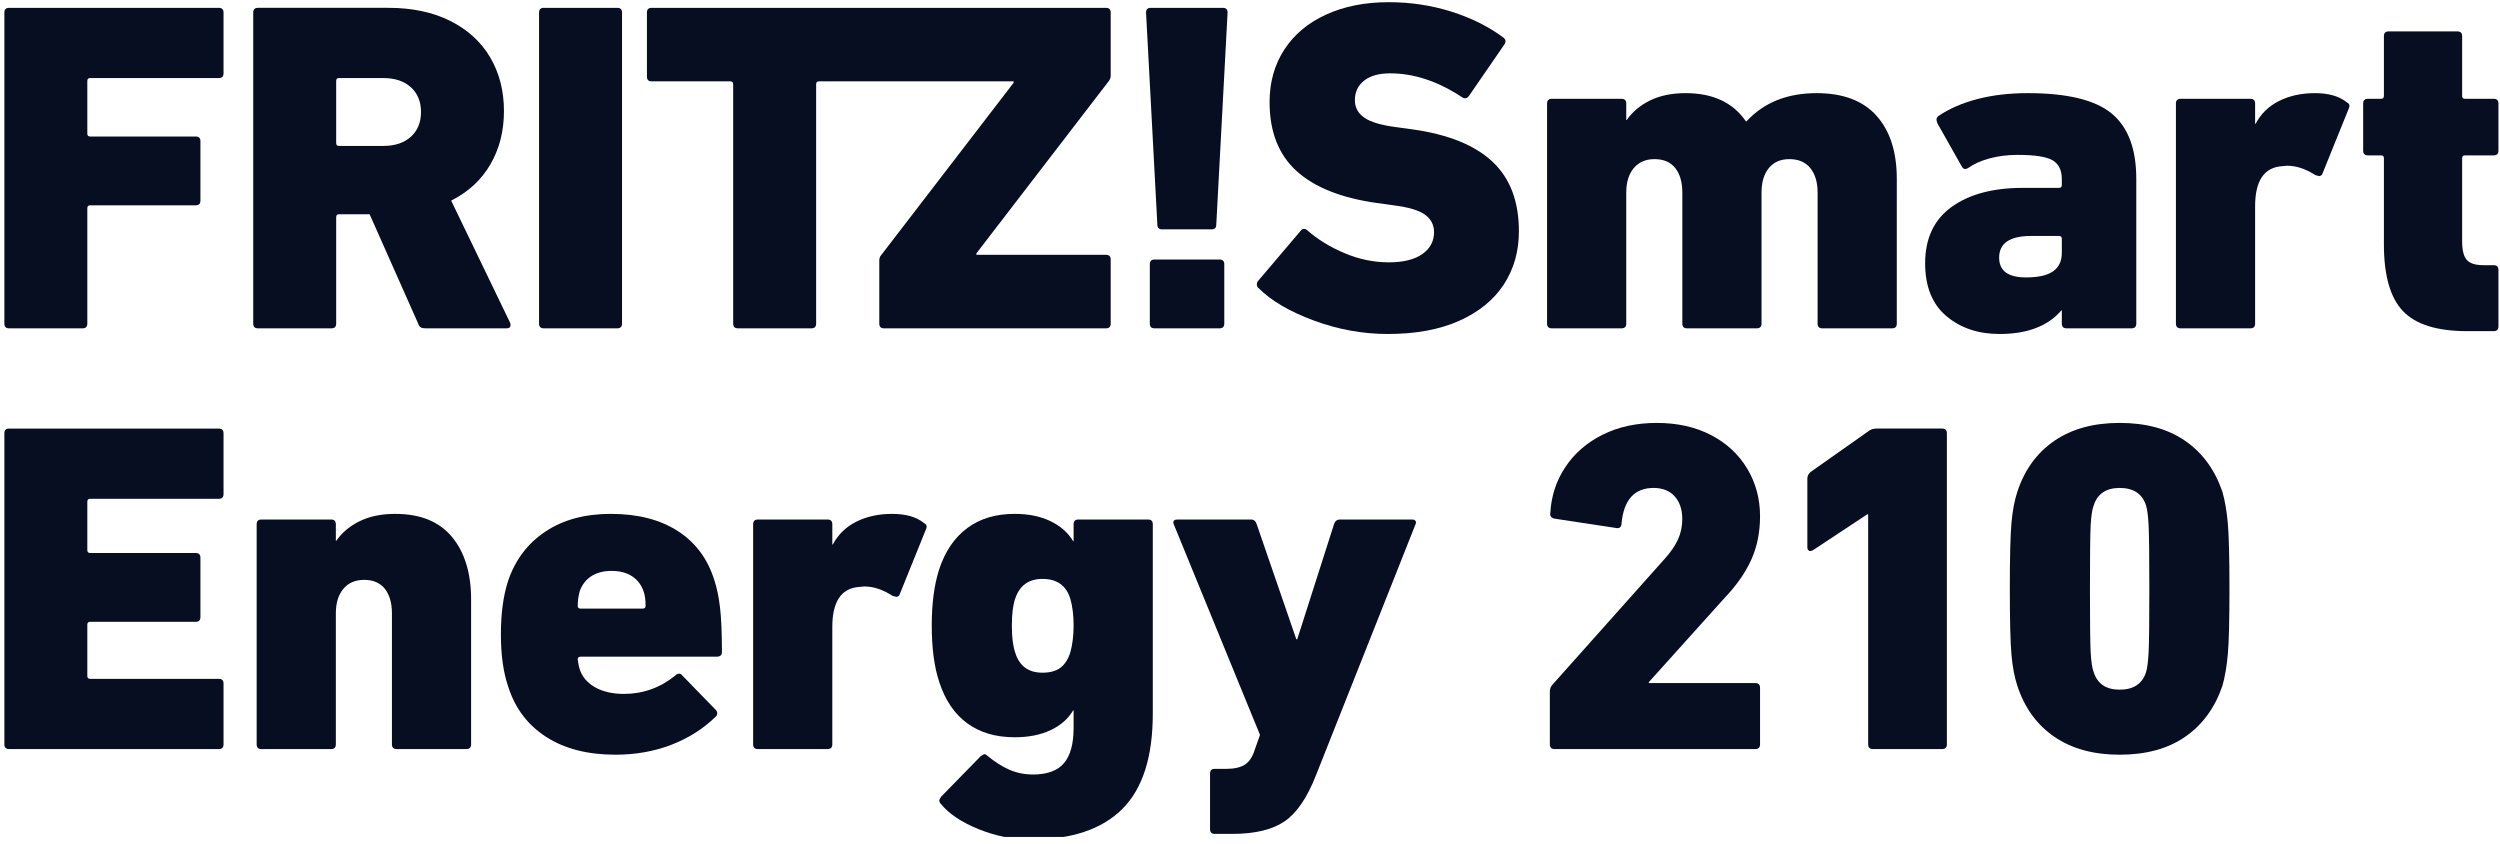 <svg xmlns="http://www.w3.org/2000/svg" id="svg4447" version="1.1" viewBox="0 0 211.667 71.438" height="270" width="800">
  <defs id="defs4444">
    <clipPath id="clipPath768" clipPathUnits="userSpaceOnUse">
      <path id="path766" d="m 573.614,235.663 h 162.465 v 56.683 H 573.614 Z"></path>
    </clipPath>
    <clipPath id="clipPath5705" clipPathUnits="userSpaceOnUse">
      <path id="path5703" d="m 858.877,566.312 h 227.549 v 76.16 H 858.877 Z"></path>
    </clipPath>
  </defs>
  <g transform="translate(-1,-1)" id="layer1">
    <g transform="matrix(0.928,0,0,-0.928,-795.668,597.4)" id="g5699">
      <g clip-path="url(#clipPath5705)" id="g5701">
        <g transform="translate(859.307,641.957)" id="g5707">
          <path id="path5709" style="fill:#070e21;fill-opacity:1;fill-rule:nonzero;stroke:none" d="m 0,0 h 19.135 c 0.286,0 0.43,-0.144 0.43,-0.43 v -5.547 c 0,-0.287 -0.144,-0.43 -0.43,-0.43 H 7.396 c -0.172,0 -0.258,-0.086 -0.258,-0.258 v -4.816 c 0,-0.172 0.086,-0.258 0.258,-0.258 h 9.632 c 0.286,0 0.43,-0.144 0.43,-0.43 v -5.418 c 0,-0.287 -0.144,-0.43 -0.43,-0.43 H 7.396 c -0.172,0 -0.258,-0.086 -0.258,-0.258 V -28.81 c 0,-0.287 -0.144,-0.43 -0.43,-0.43 H 0 c -0.287,0 -0.43,0.143 -0.43,0.43 V -0.43 C -0.43,-0.144 -0.287,0 0,0"></path>
        </g>
        <g transform="translate(895.964,630.197)" id="g5711">
          <path id="path5713" style="fill:#070e21;fill-opacity:1;fill-rule:nonzero;stroke:none" d="M 0,0 C 0.616,0.559 0.924,1.312 0.924,2.257 0.924,3.204 0.616,3.956 0,4.515 -0.617,5.074 -1.455,5.354 -2.516,5.354 h -4.042 c -0.171,0 -0.257,-0.086 -0.257,-0.258 v -5.677 c 0,-0.171 0.086,-0.257 0.257,-0.257 h 4.042 c 1.061,0 1.899,0.279 2.516,0.838 m 0.903,-17.394 c -0.101,0.058 -0.179,0.172 -0.236,0.345 l -4.43,9.975 h -2.795 c -0.171,0 -0.257,-0.086 -0.257,-0.258 v -9.717 c 0,-0.287 -0.144,-0.43 -0.431,-0.43 h -6.708 c -0.286,0 -0.429,0.143 -0.429,0.43 v 28.38 c 0,0.286 0.143,0.43 0.429,0.43 h 11.912 c 2.178,0 4.063,-0.402 5.654,-1.204 C 5.203,9.753 6.414,8.643 7.246,7.224 8.077,5.805 8.493,4.178 8.493,2.344 8.493,0.509 8.077,-1.118 7.246,-2.537 6.414,-3.956 5.225,-5.053 3.676,-5.827 l 5.375,-11.136 c 0.029,-0.058 0.043,-0.129 0.043,-0.216 0,-0.2 -0.115,-0.3 -0.344,-0.3 H 1.312 c -0.172,0 -0.309,0.028 -0.409,0.085"></path>
        </g>
        <g transform="translate(908.09,641.957)" id="g5715">
          <path id="path5717" style="fill:#070e21;fill-opacity:1;fill-rule:nonzero;stroke:none" d="m 0,0 h 6.708 c 0.286,0 0.43,-0.144 0.43,-0.43 v -28.38 c 0,-0.287 -0.144,-0.43 -0.43,-0.43 H 0 c -0.287,0 -0.43,0.143 -0.43,0.43 V -0.43 C -0.43,-0.144 -0.287,0 0,0"></path>
        </g>
        <g transform="translate(917.502,641.527)" id="g5719">
          <path id="path5721" style="fill:#070e21;fill-opacity:1;fill-rule:nonzero;stroke:none" d="m 0,0 c 0,0.286 0.143,0.43 0.43,0.43 h 41.452 c 0.286,0 0.43,-0.144 0.43,-0.43 v -5.762 c 0,-0.144 -0.043,-0.287 -0.129,-0.43 L 30.057,-21.973 v -0.129 h 11.825 c 0.286,0 0.43,-0.144 0.43,-0.43 v -5.848 c 0,-0.287 -0.144,-0.43 -0.43,-0.43 H 21.629 c -0.287,0 -0.43,0.143 -0.43,0.43 v 5.762 c 0,0.172 0.043,0.315 0.129,0.43 l 12.126,15.781 v 0.129 H 15.695 c -0.172,0 -0.258,-0.086 -0.258,-0.258 V -28.38 c 0,-0.287 -0.144,-0.43 -0.43,-0.43 H 8.299 c -0.287,0 -0.43,0.143 -0.43,0.43 v 21.844 c 0,0.172 -0.086,0.258 -0.258,0.258 H 0.43 C 0.143,-6.278 0,-6.135 0,-5.848 Z"></path>
        </g>
        <g transform="translate(963.813,618.995)" id="g5723">
          <path id="path5725" style="fill:#070e21;fill-opacity:1;fill-rule:nonzero;stroke:none" d="m 0,0 h 5.934 c 0.286,0 0.43,-0.144 0.43,-0.43 v -5.418 c 0,-0.287 -0.144,-0.43 -0.43,-0.43 H 0 c -0.287,0 -0.43,0.143 -0.43,0.43 V -0.43 C -0.43,-0.144 -0.287,0 0,0 m 0.258,3.182 -1.032,19.35 c 0,0.286 0.143,0.43 0.43,0.43 h 6.579 c 0.286,0 0.43,-0.144 0.43,-0.43 L 5.633,3.182 c 0,-0.286 -0.144,-0.43 -0.43,-0.43 H 0.688 c -0.287,0 -0.43,0.144 -0.43,0.43"></path>
        </g>
        <g transform="translate(978.351,613.427)" id="g5727">
          <path id="path5729" style="fill:#070e21;fill-opacity:1;fill-rule:nonzero;stroke:none" d="m 0,0 c -2.208,0.817 -3.885,1.799 -5.031,2.945 -0.115,0.087 -0.172,0.201 -0.172,0.345 0,0.143 0.043,0.257 0.129,0.343 l 3.87,4.558 c 0.086,0.115 0.186,0.173 0.301,0.173 0.114,0 0.215,-0.044 0.301,-0.13 C 0.344,7.403 1.476,6.708 2.795,6.149 4.113,5.59 5.461,5.311 6.837,5.311 c 1.318,0 2.337,0.25 3.054,0.752 0.715,0.501 1.074,1.168 1.074,2 0,0.659 -0.273,1.189 -0.817,1.59 -0.544,0.402 -1.504,0.688 -2.88,0.861 l -1.549,0.215 c -3.24,0.458 -5.676,1.433 -7.31,2.923 -1.634,1.491 -2.451,3.584 -2.451,6.279 0,1.805 0.444,3.397 1.333,4.773 0.888,1.376 2.157,2.443 3.806,3.203 1.648,0.759 3.561,1.139 5.74,1.139 1.978,0 3.877,-0.286 5.698,-0.859 1.819,-0.574 3.403,-1.362 4.751,-2.366 0.23,-0.172 0.258,-0.386 0.086,-0.644 L 14.147,20.49 c -0.171,-0.23 -0.373,-0.273 -0.602,-0.13 -2.207,1.463 -4.4,2.194 -6.578,2.194 -1.033,0 -1.828,-0.223 -2.387,-0.667 -0.559,-0.445 -0.839,-1.039 -0.839,-1.784 0,-0.66 0.286,-1.19 0.86,-1.591 0.573,-0.402 1.533,-0.688 2.881,-0.861 L 9.03,17.437 c 3.24,-0.459 5.661,-1.441 7.267,-2.946 1.605,-1.505 2.408,-3.619 2.408,-6.343 0,-1.835 -0.459,-3.454 -1.376,-4.858 C 16.411,1.885 15.057,0.781 13.266,-0.021 11.474,-0.824 9.303,-1.226 6.751,-1.226 4.458,-1.226 2.207,-0.817 0,0"></path>
        </g>
        <g transform="translate(1024.309,613.147)" id="g5731">
          <path id="path5733" style="fill:#070e21;fill-opacity:1;fill-rule:nonzero;stroke:none" d="m 0,0 v 11.954 c 0,0.946 -0.222,1.691 -0.666,2.236 -0.445,0.544 -1.083,0.817 -1.914,0.817 -0.803,0 -1.426,-0.273 -1.87,-0.817 -0.445,-0.545 -0.666,-1.29 -0.666,-2.236 L -5.116,0 c 0,-0.287 -0.145,-0.43 -0.431,-0.43 h -6.364 c -0.286,0 -0.43,0.143 -0.43,0.43 v 11.954 c 0,0.946 -0.215,1.691 -0.644,2.236 -0.431,0.544 -1.062,0.817 -1.893,0.817 -0.803,0 -1.434,-0.273 -1.892,-0.817 -0.459,-0.545 -0.688,-1.29 -0.688,-2.236 V 0 c 0,-0.287 -0.144,-0.43 -0.43,-0.43 h -6.364 c -0.287,0 -0.43,0.143 -0.43,0.43 v 20.081 c 0,0.286 0.143,0.43 0.43,0.43 h 6.364 c 0.286,0 0.43,-0.144 0.43,-0.43 v -1.505 h 0.043 c 0.517,0.745 1.226,1.34 2.129,1.784 0.903,0.444 1.984,0.667 3.246,0.667 2.494,0 4.328,-0.86 5.504,-2.58 h 0.043 c 1.577,1.72 3.713,2.58 6.407,2.58 2.408,0 4.229,-0.688 5.461,-2.064 1.232,-1.376 1.85,-3.297 1.85,-5.762 L 7.225,0 c 0,-0.287 -0.145,-0.43 -0.431,-0.43 H 0.431 C 0.144,-0.43 0,-0.287 0,0"></path>
        </g>
        <g transform="translate(1045.796,617.92)" id="g5735">
          <path id="path5737" style="fill:#070e21;fill-opacity:1;fill-rule:nonzero;stroke:none" d="m 0,0 c 0.529,0.372 0.795,0.931 0.795,1.677 v 1.29 c 0,0.172 -0.086,0.258 -0.258,0.258 H -2 c -1.95,0 -2.924,-0.66 -2.924,-1.978 0,-1.204 0.817,-1.806 2.451,-1.806 1.119,0 1.942,0.186 2.473,0.559 m 0.795,-4.773 v 1.204 H 0.752 c -1.232,-1.434 -3.11,-2.15 -5.633,-2.15 -1.95,0 -3.569,0.544 -4.859,1.634 -1.29,1.089 -1.935,2.694 -1.935,4.816 0,2.264 0.802,3.977 2.408,5.138 1.605,1.161 3.769,1.742 6.493,1.742 h 3.311 c 0.172,0 0.258,0.086 0.258,0.258 v 0.559 c 0,0.802 -0.279,1.368 -0.839,1.698 -0.559,0.33 -1.627,0.495 -3.203,0.495 -0.918,0 -1.771,-0.108 -2.559,-0.323 C -6.595,10.083 -7.246,9.789 -7.762,9.417 -7.877,9.359 -7.963,9.331 -8.02,9.331 c -0.115,0 -0.215,0.071 -0.301,0.215 l -2.236,3.956 c -0.057,0.172 -0.086,0.272 -0.086,0.301 0,0.172 0.072,0.301 0.215,0.387 0.974,0.659 2.15,1.167 3.526,1.526 1.376,0.359 2.909,0.538 4.601,0.538 3.583,0 6.127,-0.617 7.632,-1.849 C 6.837,13.172 7.589,11.18 7.589,8.428 V -4.773 c 0,-0.287 -0.144,-0.43 -0.43,-0.43 H 1.225 c -0.287,0 -0.43,0.143 -0.43,0.43"></path>
        </g>
        <g transform="translate(1057.001,613.147)" id="g5739">
          <path id="path5741" style="fill:#070e21;fill-opacity:1;fill-rule:nonzero;stroke:none" d="m 0,0 v 20.081 c 0,0.286 0.144,0.43 0.431,0.43 h 6.364 c 0.286,0 0.43,-0.144 0.43,-0.43 v -1.849 h 0.043 c 0.487,0.917 1.204,1.612 2.149,2.085 0.946,0.474 2.035,0.71 3.269,0.71 1.232,0 2.193,-0.273 2.88,-0.817 0.115,-0.058 0.194,-0.129 0.237,-0.215 0.043,-0.086 0.036,-0.201 -0.022,-0.344 L 13.33,13.588 c -0.086,-0.086 -0.172,-0.129 -0.258,-0.129 l -0.343,0.086 c -0.889,0.573 -1.75,0.86 -2.581,0.86 L 9.676,14.362 C 8.041,14.247 7.225,13.029 7.225,10.707 V 0 c 0,-0.287 -0.144,-0.43 -0.43,-0.43 H 0.431 C 0.144,-0.43 0,-0.287 0,0"></path>
        </g>
        <g transform="translate(1077.718,614.286)" id="g5743">
          <path id="path5745" style="fill:#070e21;fill-opacity:1;fill-rule:nonzero;stroke:none" d="m 0,0 c -1.161,1.218 -1.741,3.247 -1.741,6.084 v 7.87 c 0,0.171 -0.086,0.257 -0.258,0.257 h -1.204 c -0.287,0 -0.431,0.144 -0.431,0.431 v 4.3 c 0,0.286 0.144,0.43 0.431,0.43 h 1.204 c 0.172,0 0.258,0.086 0.258,0.258 v 5.461 c 0,0.286 0.142,0.43 0.429,0.43 h 6.279 c 0.286,0 0.429,-0.144 0.429,-0.43 V 19.63 c 0,-0.172 0.086,-0.258 0.258,-0.258 h 2.623 c 0.286,0 0.431,-0.144 0.431,-0.43 v -4.3 c 0,-0.287 -0.145,-0.431 -0.431,-0.431 H 5.654 c -0.172,0 -0.258,-0.086 -0.258,-0.257 V 6.386 C 5.396,5.554 5.54,4.981 5.826,4.666 6.113,4.35 6.615,4.193 7.332,4.193 h 0.945 c 0.286,0 0.431,-0.144 0.431,-0.43 v -5.16 c 0,-0.287 -0.145,-0.43 -0.431,-0.43 H 5.87 C 3.117,-1.827 1.161,-1.219 0,0"></path>
        </g>
        <g transform="translate(859.307,603.571)" id="g5747">
          <path id="path5749" style="fill:#070e21;fill-opacity:1;fill-rule:nonzero;stroke:none" d="m 0,0 h 19.135 c 0.286,0 0.43,-0.144 0.43,-0.431 v -5.546 c 0,-0.286 -0.144,-0.43 -0.43,-0.43 H 7.396 c -0.172,0 -0.258,-0.086 -0.258,-0.258 v -4.428 c 0,-0.173 0.086,-0.259 0.258,-0.259 h 9.632 c 0.286,0 0.43,-0.144 0.43,-0.43 V -17.2 c 0,-0.287 -0.144,-0.429 -0.43,-0.429 H 7.396 c -0.172,0 -0.258,-0.086 -0.258,-0.259 v -4.687 c 0,-0.172 0.086,-0.258 0.258,-0.258 h 11.739 c 0.286,0 0.43,-0.143 0.43,-0.43 v -5.547 c 0,-0.286 -0.144,-0.43 -0.43,-0.43 H 0 c -0.287,0 -0.43,0.144 -0.43,0.43 V -0.431 C -0.43,-0.144 -0.287,0 0,0"></path>
        </g>
        <g transform="translate(894.236,574.761)" id="g5751">
          <path id="path5753" style="fill:#070e21;fill-opacity:1;fill-rule:nonzero;stroke:none" d="m 0,0 v 11.954 c 0,0.946 -0.215,1.692 -0.646,2.236 -0.429,0.544 -1.06,0.817 -1.891,0.817 -0.803,0 -1.434,-0.273 -1.892,-0.817 -0.459,-0.544 -0.688,-1.29 -0.688,-2.236 V 0 c 0,-0.286 -0.144,-0.43 -0.43,-0.43 h -6.364 c -0.287,0 -0.43,0.144 -0.43,0.43 v 20.081 c 0,0.286 0.143,0.431 0.43,0.431 h 6.364 c 0.286,0 0.43,-0.145 0.43,-0.431 v -1.505 h 0.043 c 0.515,0.745 1.225,1.34 2.129,1.784 0.902,0.445 1.984,0.667 3.246,0.667 2.293,0 4.02,-0.703 5.181,-2.107 1.162,-1.404 1.742,-3.311 1.742,-5.719 V 0 c 0,-0.286 -0.144,-0.43 -0.43,-0.43 H 0.43 C 0.143,-0.43 0,-0.286 0,0"></path>
        </g>
        <g transform="translate(917.378,587.404)" id="g5755">
          <path id="path5757" style="fill:#070e21;fill-opacity:1;fill-rule:nonzero;stroke:none" d="m 0,0 c 0,0.544 -0.058,0.974 -0.172,1.29 -0.201,0.602 -0.553,1.067 -1.054,1.398 -0.502,0.329 -1.125,0.494 -1.87,0.494 -0.746,0 -1.37,-0.165 -1.871,-0.494 C -5.469,2.357 -5.82,1.892 -6.021,1.29 -6.135,0.831 -6.192,0.4 -6.192,0 c 0,-0.172 0.086,-0.258 0.257,-0.258 h 5.677 C -0.086,-0.258 0,-0.172 0,0 m -9.052,-11.976 c -1.677,1.076 -2.831,2.587 -3.461,4.537 -0.459,1.318 -0.688,2.923 -0.688,4.816 0,1.892 0.215,3.511 0.645,4.858 0.659,1.95 1.798,3.462 3.418,4.537 1.619,1.076 3.605,1.613 5.955,1.613 2.466,0 4.508,-0.524 6.128,-1.57 C 4.564,5.769 5.676,4.271 6.278,2.321 6.507,1.634 6.679,0.802 6.794,-0.172 6.908,-1.147 6.966,-2.494 6.966,-4.214 6.966,-4.501 6.808,-4.645 6.493,-4.645 H -5.935 c -0.171,0 -0.257,-0.085 -0.257,-0.257 0.057,-0.402 0.114,-0.688 0.171,-0.861 0.23,-0.716 0.703,-1.275 1.419,-1.676 0.717,-0.402 1.592,-0.602 2.623,-0.602 1.75,0 3.312,0.559 4.688,1.677 0.114,0.114 0.229,0.172 0.344,0.172 0.114,0 0.215,-0.058 0.301,-0.172 l 3.053,-3.139 c 0.086,-0.086 0.129,-0.187 0.129,-0.302 0,-0.143 -0.057,-0.258 -0.172,-0.343 -1.118,-1.09 -2.459,-1.935 -4.02,-2.538 -1.564,-0.601 -3.262,-0.902 -5.096,-0.902 -2.523,0 -4.623,0.537 -6.3,1.612"></path>
        </g>
        <g transform="translate(927.191,574.761)" id="g5759">
          <path id="path5761" style="fill:#070e21;fill-opacity:1;fill-rule:nonzero;stroke:none" d="m 0,0 v 20.081 c 0,0.286 0.143,0.431 0.43,0.431 h 6.364 c 0.286,0 0.43,-0.145 0.43,-0.431 v -1.849 h 0.043 c 0.487,0.917 1.204,1.613 2.15,2.085 0.945,0.474 2.035,0.71 3.268,0.71 1.232,0 2.193,-0.272 2.88,-0.817 0.115,-0.058 0.194,-0.129 0.237,-0.215 0.043,-0.086 0.036,-0.201 -0.022,-0.344 l -2.45,-6.063 c -0.086,-0.086 -0.173,-0.129 -0.259,-0.129 l -0.343,0.086 c -0.889,0.573 -1.749,0.86 -2.581,0.86 L 9.675,14.362 C 8.041,14.247 7.224,13.029 7.224,10.707 V 0 c 0,-0.286 -0.144,-0.43 -0.43,-0.43 H 0.43 C 0.143,-0.43 0,-0.286 0,0"></path>
        </g>
        <g transform="translate(955.226,581.75)" id="g5763">
          <path id="path5765" style="fill:#070e21;fill-opacity:1;fill-rule:nonzero;stroke:none" d="M 0,0 C 0.4,0.301 0.702,0.767 0.902,1.397 1.103,2.113 1.204,2.931 1.204,3.848 1.204,4.794 1.103,5.611 0.902,6.299 0.53,7.503 -0.316,8.105 -1.635,8.105 -2.896,8.105 -3.728,7.503 -4.128,6.299 -4.329,5.726 -4.43,4.908 -4.43,3.848 c 0,-1.061 0.101,-1.878 0.302,-2.451 0.372,-1.233 1.204,-1.849 2.493,-1.849 0.689,0 1.233,0.15 1.635,0.452 m -7.461,-14.728 c -1.562,0.631 -2.716,1.405 -3.461,2.322 -0.086,0.086 -0.13,0.187 -0.13,0.302 0,0.057 0.058,0.171 0.173,0.343 l 3.611,3.698 c 0.172,0.115 0.287,0.172 0.345,0.172 0.086,0 0.186,-0.057 0.301,-0.172 0.659,-0.544 1.318,-0.96 1.977,-1.247 0.66,-0.286 1.376,-0.43 2.151,-0.43 1.29,0 2.228,0.344 2.816,1.032 0.587,0.688 0.882,1.763 0.882,3.225 v 1.591 H 1.161 c -0.459,-0.774 -1.147,-1.376 -2.064,-1.806 -0.918,-0.43 -2.007,-0.645 -3.268,-0.645 -1.721,0 -3.161,0.423 -4.322,1.269 -1.16,0.845 -2.014,2.099 -2.559,3.762 -0.458,1.376 -0.687,3.096 -0.687,5.16 0,2.035 0.229,3.756 0.687,5.16 0.545,1.634 1.399,2.881 2.559,3.741 1.161,0.86 2.601,1.29 4.322,1.29 1.261,0 2.35,-0.223 3.268,-0.667 0.917,-0.444 1.605,-1.053 2.064,-1.827 h 0.043 v 1.548 c 0,0.286 0.143,0.43 0.43,0.43 h 6.364 c 0.286,0 0.43,-0.144 0.43,-0.43 V -4.193 c 0,-3.956 -0.932,-6.859 -2.795,-8.707 -1.864,-1.849 -4.645,-2.774 -8.342,-2.774 -1.606,0 -3.189,0.316 -4.752,0.946"></path>
        </g>
        <g transform="translate(968.878,567.022)" id="g5767">
          <path id="path5769" style="fill:#070e21;fill-opacity:1;fill-rule:nonzero;stroke:none" d="M 0,0 V 5.073 C 0,5.36 0.143,5.504 0.43,5.504 h 1.075 c 0.716,0 1.275,0.129 1.677,0.387 0.401,0.257 0.702,0.716 0.903,1.376 l 0.473,1.333 -7.87,19.22 -0.042,0.129 c 0,0.2 0.114,0.302 0.344,0.302 h 6.751 c 0.258,0 0.43,-0.145 0.516,-0.431 L 7.869,17.328 h 0.086 l 3.354,10.492 c 0.086,0.286 0.272,0.431 0.559,0.431 h 6.578 c 0.144,0 0.244,-0.043 0.302,-0.13 0.057,-0.086 0.057,-0.186 0,-0.301 L 9.675,4.944 C 8.872,2.881 7.912,1.469 6.794,0.709 5.676,-0.05 4.085,-0.431 2.021,-0.431 H 0.43 C 0.143,-0.431 0,-0.287 0,0"></path>
        </g>
        <g transform="translate(1000.095,580.179)" id="g5771">
          <path id="path5773" style="fill:#070e21;fill-opacity:1;fill-rule:nonzero;stroke:none" d="m 0,0 10.277,11.524 c 0.544,0.602 0.946,1.19 1.204,1.763 0.258,0.573 0.387,1.19 0.387,1.85 0,0.859 -0.229,1.548 -0.688,2.063 -0.459,0.517 -1.104,0.775 -1.935,0.775 -1.749,0 -2.724,-1.09 -2.924,-3.269 0,-0.143 -0.043,-0.251 -0.129,-0.322 C 6.106,14.312 5.991,14.29 5.848,14.319 L 0.172,15.18 c -0.115,0.028 -0.208,0.086 -0.279,0.172 -0.073,0.086 -0.094,0.2 -0.065,0.343 0.086,1.548 0.544,2.946 1.376,4.193 0.831,1.247 1.963,2.228 3.397,2.945 1.433,0.716 3.082,1.075 4.945,1.075 1.863,0 3.505,-0.366 4.924,-1.097 1.419,-0.73 2.522,-1.749 3.31,-3.052 0.788,-1.305 1.183,-2.76 1.183,-4.364 0,-1.462 -0.266,-2.782 -0.795,-3.957 -0.531,-1.175 -1.327,-2.322 -2.387,-3.44 L 8.815,0.259 V 0.172 h 9.718 c 0.286,0 0.43,-0.144 0.43,-0.43 v -5.16 c 0,-0.286 -0.144,-0.43 -0.43,-0.43 H 0.215 c -0.287,0 -0.43,0.144 -0.43,0.43 v 4.816 c 0,0.23 0.071,0.43 0.215,0.602"></path>
        </g>
        <g transform="translate(1028.836,595.746)" id="g5775">
          <path id="path5777" style="fill:#070e21;fill-opacity:1;fill-rule:nonzero;stroke:none" d="m 0,0 -4.945,-3.268 c -0.116,-0.058 -0.201,-0.086 -0.258,-0.086 -0.058,0 -0.115,0.028 -0.172,0.086 -0.059,0.057 -0.087,0.143 -0.087,0.258 v 6.278 c 0,0.229 0.101,0.43 0.302,0.602 l 5.246,3.698 c 0.2,0.172 0.458,0.258 0.773,0.258 h 5.978 c 0.286,0 0.43,-0.144 0.43,-0.431 v -28.379 c 0,-0.287 -0.144,-0.43 -0.43,-0.43 H 0.516 c -0.287,0 -0.43,0.143 -0.43,0.43 L 0.086,0 Z"></path>
        </g>
        <g transform="translate(1051.866,579.75)" id="g5779">
          <path id="path5781" style="fill:#070e21;fill-opacity:1;fill-rule:nonzero;stroke:none" d="m 0,0 c 1.261,0 2.064,0.53 2.408,1.591 0.114,0.372 0.194,0.996 0.237,1.871 0.043,0.874 0.064,2.787 0.064,5.74 0,2.952 -0.021,4.865 -0.064,5.74 -0.043,0.874 -0.123,1.498 -0.237,1.871 -0.344,1.06 -1.147,1.591 -2.408,1.591 -1.232,0 -2.021,-0.531 -2.365,-1.591 -0.144,-0.373 -0.237,-0.989 -0.28,-1.849 -0.043,-0.86 -0.064,-2.78 -0.064,-5.762 0,-2.981 0.021,-4.902 0.064,-5.762 0.043,-0.86 0.136,-1.477 0.28,-1.849 C -2.021,0.53 -1.232,0 0,0 m -9.868,3.182 c -0.102,1.118 -0.151,3.125 -0.151,6.02 0,2.895 0.049,4.902 0.151,6.02 0.099,1.118 0.279,2.064 0.537,2.838 0.659,2.006 1.784,3.554 3.376,4.644 1.591,1.088 3.575,1.633 5.955,1.633 2.408,0 4.4,-0.545 5.977,-1.633 1.576,-1.09 2.709,-2.638 3.397,-4.644 0.23,-0.803 0.394,-1.756 0.494,-2.86 0.101,-1.103 0.151,-3.103 0.151,-5.998 0,-2.895 -0.05,-4.895 -0.151,-5.999 C 9.768,2.1 9.604,1.146 9.374,0.344 8.686,-1.663 7.553,-3.211 5.977,-4.3 4.4,-5.39 2.408,-5.934 0,-5.934 c -2.38,0 -4.364,0.544 -5.955,1.634 -1.592,1.089 -2.717,2.637 -3.376,4.644 -0.258,0.774 -0.438,1.72 -0.537,2.838"></path>
        </g>
      </g>
    </g>
  </g>
</svg>
